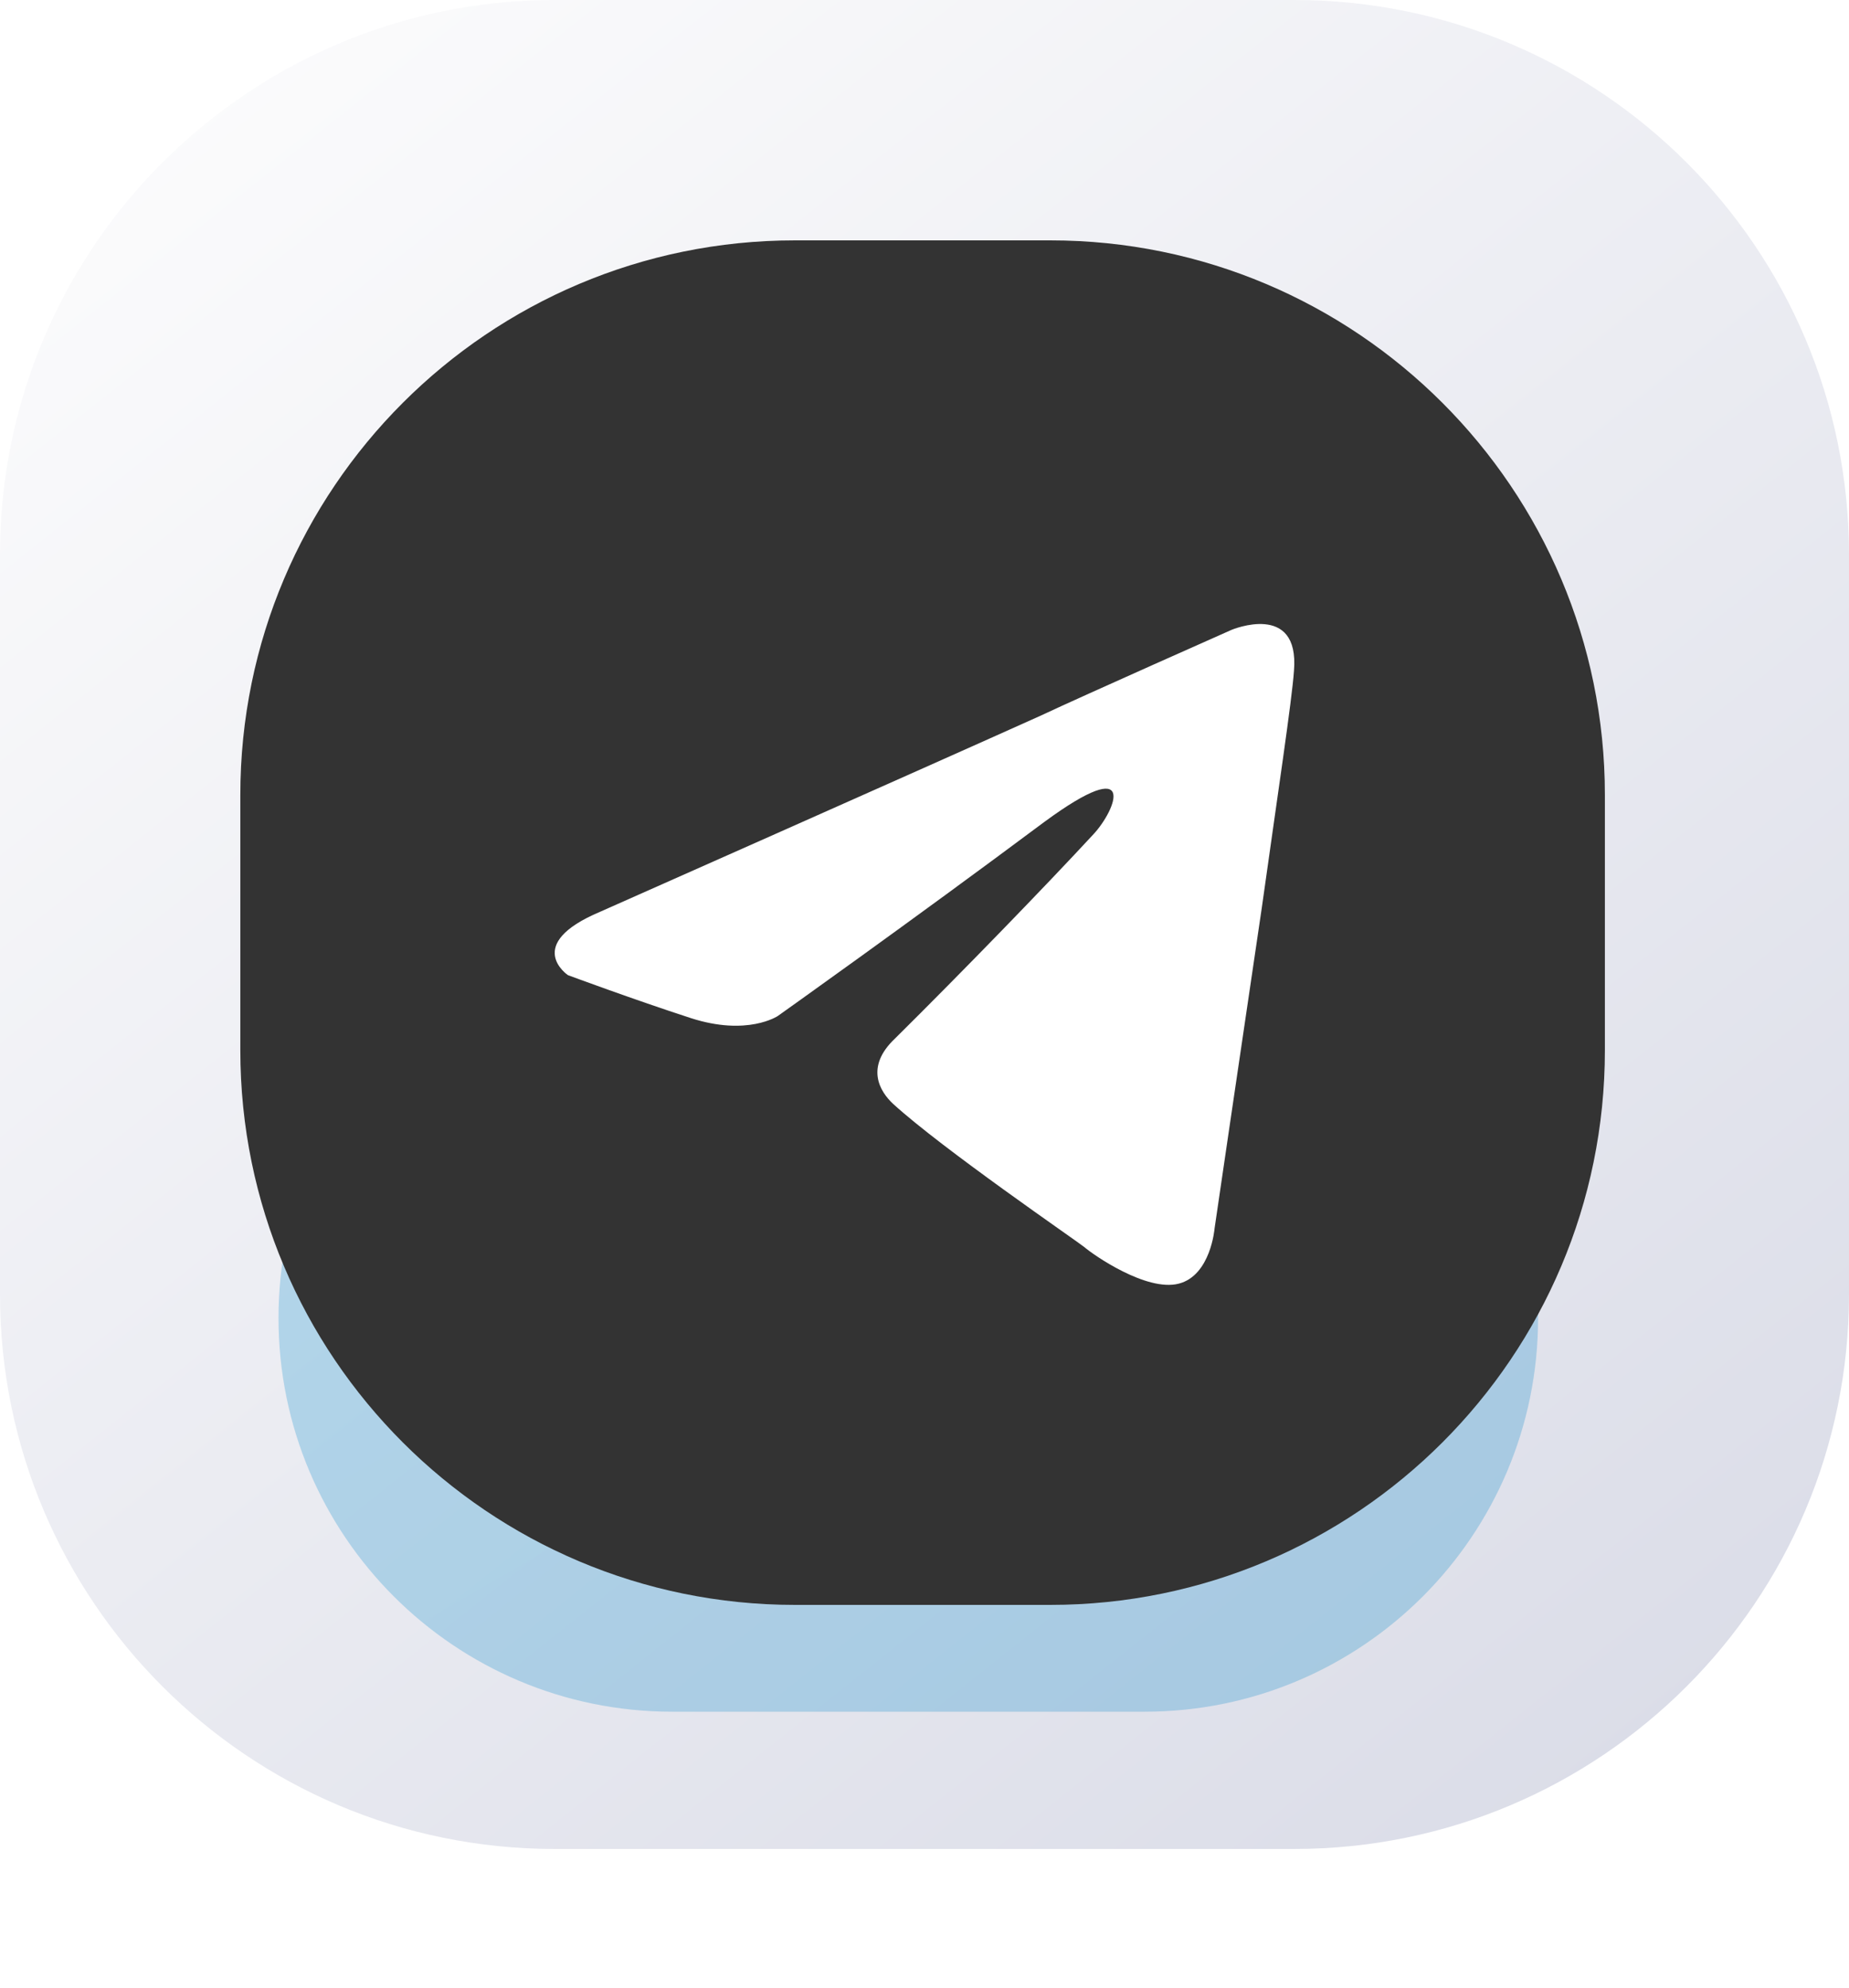 <?xml version="1.0" encoding="UTF-8"?> <svg xmlns="http://www.w3.org/2000/svg" width="40" height="43" viewBox="0 0 40 43" fill="none"> <g clip-path="url(#clip0_316_843)"> <path d="M28 0H12C5.373 0 0 5.373 0 12V28C0 34.627 5.373 40 12 40H28C34.627 40 40 34.627 40 28V12C40 5.373 34.627 0 28 0Z" fill="url(#paint0_linear_316_843)"></path> <g opacity="0.25" filter="url(#filter0_f_316_843)"> <path d="M24.759 20H14.541C9.838 20 6.025 23.812 6.025 28.515C6.025 33.218 9.838 37.031 14.541 37.031H24.759C29.462 37.031 33.274 33.218 33.274 28.515C33.274 23.812 29.462 20 24.759 20Z" fill="url(#paint1_linear_316_843)"></path> </g> <path d="M22.719 5.2H17.199C10.572 5.2 5.199 10.573 5.199 17.2V22.72C5.199 29.347 10.572 34.72 17.199 34.72H22.719C29.346 34.72 34.719 29.347 34.719 22.72V17.2C34.719 10.573 29.346 5.2 22.719 5.2Z" fill="#333333"></path> <g filter="url(#filter1_d_316_843)"> <path d="M12.981 19.226C12.981 19.226 20.057 16.088 22.512 14.983C23.452 14.541 26.643 13.126 26.643 13.126C26.643 13.126 28.116 12.507 27.993 14.01C27.952 14.629 27.625 16.795 27.297 19.138C26.806 22.453 26.275 26.077 26.275 26.077C26.275 26.077 26.193 27.094 25.498 27.271C24.802 27.448 23.657 26.652 23.452 26.475C23.289 26.343 20.385 24.354 19.321 23.381C19.035 23.116 18.707 22.585 19.362 21.967C20.834 20.508 22.593 18.696 23.657 17.546C24.148 17.016 24.639 15.778 22.593 17.281C19.689 19.447 16.826 21.48 16.826 21.48C16.826 21.48 16.171 21.922 14.944 21.525C13.717 21.127 12.286 20.596 12.286 20.596C12.286 20.596 11.304 19.933 12.981 19.226Z" fill="white"></path> </g> </g> <defs> <filter id="filter0_f_316_843" x="0.565" y="14.54" width="38.169" height="27.95" filterUnits="userSpaceOnUse" color-interpolation-filters="sRGB"> <feFlood flood-opacity="0" result="BackgroundImageFix"></feFlood> <feBlend mode="normal" in="SourceGraphic" in2="BackgroundImageFix" result="shape"></feBlend> <feGaussianBlur stdDeviation="2.73" result="effect1_foregroundBlur_316_843"></feGaussianBlur> </filter> <filter id="filter1_d_316_843" x="9.5" y="11" width="21" height="19.296" filterUnits="userSpaceOnUse" color-interpolation-filters="sRGB"> <feFlood flood-opacity="0" result="BackgroundImageFix"></feFlood> <feColorMatrix in="SourceAlpha" type="matrix" values="0 0 0 0 0 0 0 0 0 0 0 0 0 0 0 0 0 0 127 0" result="hardAlpha"></feColorMatrix> <feOffset dy="0.5"></feOffset> <feGaussianBlur stdDeviation="1.25"></feGaussianBlur> <feComposite in2="hardAlpha" operator="out"></feComposite> <feColorMatrix type="matrix" values="0 0 0 0 0 0 0 0 0 0 0 0 0 0 0 0 0 0 0.1 0"></feColorMatrix> <feBlend mode="normal" in2="BackgroundImageFix" result="effect1_dropShadow_316_843"></feBlend> <feBlend mode="normal" in="SourceGraphic" in2="effect1_dropShadow_316_843" result="shape"></feBlend> </filter> <linearGradient id="paint0_linear_316_843" x1="3.362" y1="2.62" x2="33.057" y2="40" gradientUnits="userSpaceOnUse"> <stop stop-color="#FBFBFC"></stop> <stop offset="1" stop-color="#DBDDE8"></stop> </linearGradient> <linearGradient id="paint1_linear_316_843" x1="8.425" y1="21.269" x2="20.761" y2="42.611" gradientUnits="userSpaceOnUse"> <stop stop-color="#0088CC"></stop> <stop offset="1" stop-color="#0083C5"></stop> </linearGradient> <clipPath id="clip0_316_843"> <rect width="40" height="43" fill="white"></rect> </clipPath> </defs> </svg> 